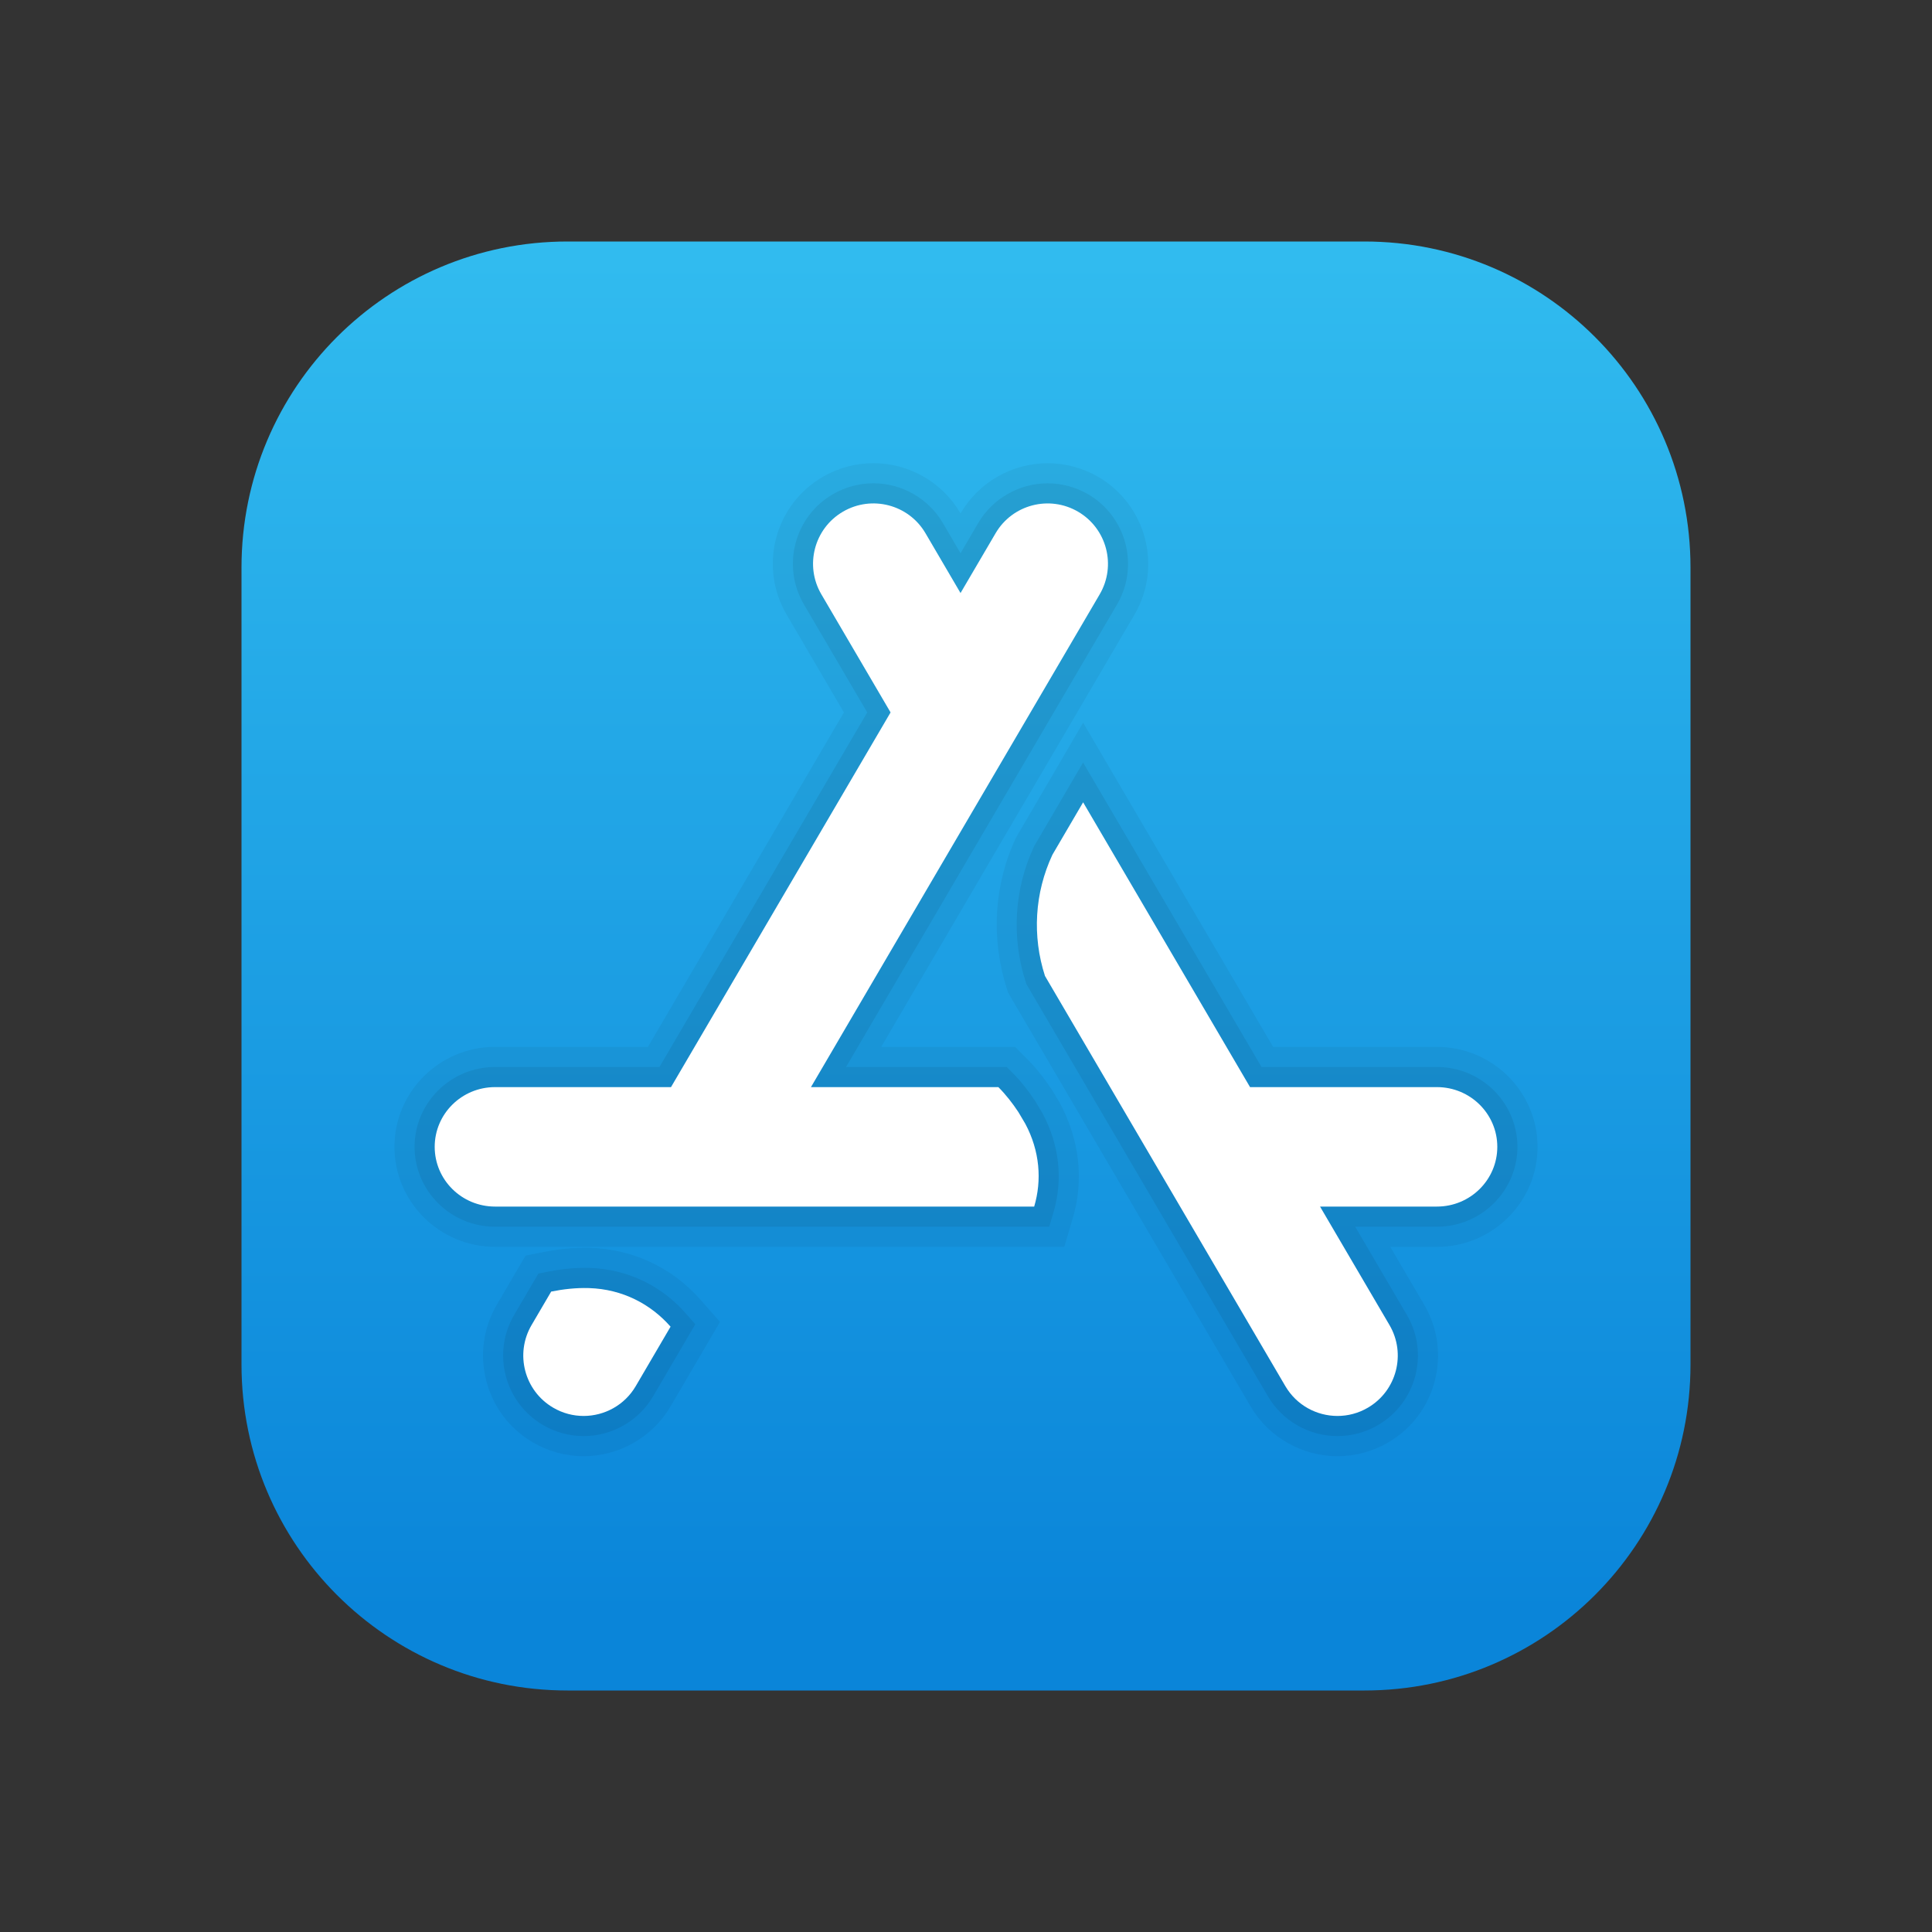 <?xml version="1.0" encoding="UTF-8"?> <svg xmlns="http://www.w3.org/2000/svg" viewBox="0 0 48 48" width="48px" height="48px"><rect x="0" y="0" width="48" height="48" fill="#333333" stroke="none"/><linearGradient id="OpwYZ9nhL01h2sErtedzua" x1="24" x2="24" y1="4.617" y2="40.096" gradientUnits="userSpaceOnUse"><stop offset="0" stop-color="#33bef0"></stop><stop offset="1" stop-color="#0a85d9"></stop></linearGradient><path fill="url(#OpwYZ9nhL01h2sErtedzua)" d="M33.9,6H14.1C9.626,6,6,9.626,6,14.1v19.8c0,4.473,3.626,8.1,8.1,8.1h19.8 c4.474,0,8.1-3.627,8.1-8.1V14.1C42,9.626,38.374,6,33.9,6z"></path><path d="M12.3,30.977c-1.378,0-2.5-1.114-2.5-2.484c0-1.37,1.122-2.484,2.5-2.484h3.798l4.869-8.309 l-1.423-2.429c-0.338-0.578-0.431-1.251-0.262-1.897c0.169-0.646,0.58-1.188,1.156-1.524c0.384-0.224,0.82-0.342,1.262-0.342 c0.885,0,1.712,0.474,2.158,1.237l0.007,0.012l0.006-0.011c0.445-0.763,1.272-1.237,2.158-1.237c0.443,0,0.879,0.119,1.263,0.343 c1.19,0.698,1.59,2.233,0.892,3.422l-6.291,10.736h3.328l0.293,0.295c0.222,0.223,0.425,0.476,0.623,0.774l0.197,0.33 c0.489,0.911,0.598,1.918,0.319,2.854l-0.211,0.714H12.3z" opacity=".05"></path><path d="M12.3,30.477c-1.103,0-2-0.89-2-1.984c0-1.094,0.897-1.984,2-1.984h4.084l5.162-8.809l-1.572-2.682 c-0.27-0.461-0.345-1-0.209-1.518c0.135-0.517,0.463-0.95,0.924-1.219c0.307-0.179,0.656-0.274,1.01-0.274 c0.708,0,1.37,0.379,1.727,0.989l0.438,0.749l0.438-0.748c0.356-0.61,1.018-0.989,1.726-0.989c0.354,0,0.703,0.095,1.01,0.274 c0.952,0.559,1.271,1.787,0.713,2.738L21.02,26.509h3.992l0.146,0.147c0.198,0.199,0.381,0.427,0.56,0.698l0.185,0.31 c0.418,0.781,0.511,1.646,0.27,2.456l-0.106,0.357H12.3z" opacity=".07"></path><path fill="#fff" d="M25.302,27.63c-0.148-0.224-0.312-0.434-0.498-0.621h-4.656l7.173-12.242 c0.419-0.715,0.179-1.634-0.535-2.053c-0.716-0.419-1.635-0.179-2.052,0.536l-0.87,1.484l-0.87-1.485 c-0.418-0.715-1.337-0.954-2.052-0.536c-0.715,0.418-0.955,1.337-0.536,2.052l1.72,2.935l-5.455,9.309H12.3 c-0.829,0-1.5,0.665-1.5,1.484c0,0.819,0.671,1.484,1.5,1.484h13.394c0.194-0.653,0.141-1.382-0.221-2.058L25.302,27.63z"></path><path d="M14.5,36.179c-0.443,0-0.879-0.119-1.263-0.344c-0.576-0.338-0.986-0.88-1.155-1.526 c-0.168-0.646-0.075-1.32,0.263-1.896l0.713-1.218l0.44-0.088C13.859,31.036,14.196,31,14.528,31l0.118,0.001 c1.081,0.032,2.06,0.494,2.766,1.3l0.476,0.542l-1.229,2.1C16.211,35.706,15.385,36.179,14.5,36.179z" opacity=".05"></path><path d="M14.5,35.679c-0.354,0-0.704-0.095-1.01-0.275c-0.46-0.27-0.789-0.704-0.924-1.221 s-0.061-1.056,0.21-1.517l0.6-1.024l0.22-0.044c0.329-0.066,0.634-0.098,0.932-0.098l0.112,0.001 c0.933,0.028,1.783,0.429,2.396,1.129l0.238,0.271l-1.047,1.789C15.87,35.3,15.208,35.679,14.5,35.679z" opacity=".07"></path><path fill="#fff" d="M14.626,32.002c-0.317-0.009-0.628,0.026-0.932,0.087l-0.487,0.831 c-0.419,0.715-0.179,1.634,0.536,2.053c0.238,0.14,0.5,0.206,0.757,0.206c0.515,0,1.017-0.266,1.295-0.741l0.865-1.477 c-0.487-0.556-1.19-0.934-2.03-0.959H14.626z"></path><path d="M33.229,36.179c-0.885,0-1.712-0.474-2.158-1.236l-6.027-10.285l-0.017-0.052 c-0.417-1.289-0.335-2.618,0.214-3.793l1.669-2.858l4.72,8.055h4.07c1.378,0,2.5,1.114,2.5,2.484c0,1.37-1.122,2.484-2.5,2.484 h-1.159l0.842,1.437c0.338,0.576,0.431,1.249,0.263,1.896s-0.579,1.188-1.155,1.526C34.109,36.06,33.673,36.179,33.229,36.179z" opacity=".05"></path><path d="M33.229,35.679c-0.708,0-1.37-0.378-1.727-0.988l-6-10.238l-0.017-0.052 c-0.361-1.118-0.288-2.317,0.208-3.376l1.216-2.081l4.433,7.565H35.7c1.103,0,2,0.89,2,1.984c0,1.094-0.897,1.984-2,1.984h-2.031 l1.283,2.19c0.271,0.461,0.345,1,0.21,1.517s-0.463,0.951-0.924,1.221C33.933,35.584,33.584,35.679,33.229,35.679z" opacity=".07"></path><path fill="#fff" d="M35.7,27.009h-4.643l-4.147-7.076l-0.763,1.303c-0.444,0.95-0.504,2.024-0.185,3.011l5.972,10.191 c0.279,0.476,0.78,0.741,1.295,0.741c0.257,0,0.519-0.066,0.757-0.206c0.715-0.419,0.954-1.338,0.535-2.053l-1.725-2.943H35.7 c0.829,0,1.5-0.665,1.5-1.484C37.2,27.674,36.529,27.009,35.7,27.009z"></path></svg> 
